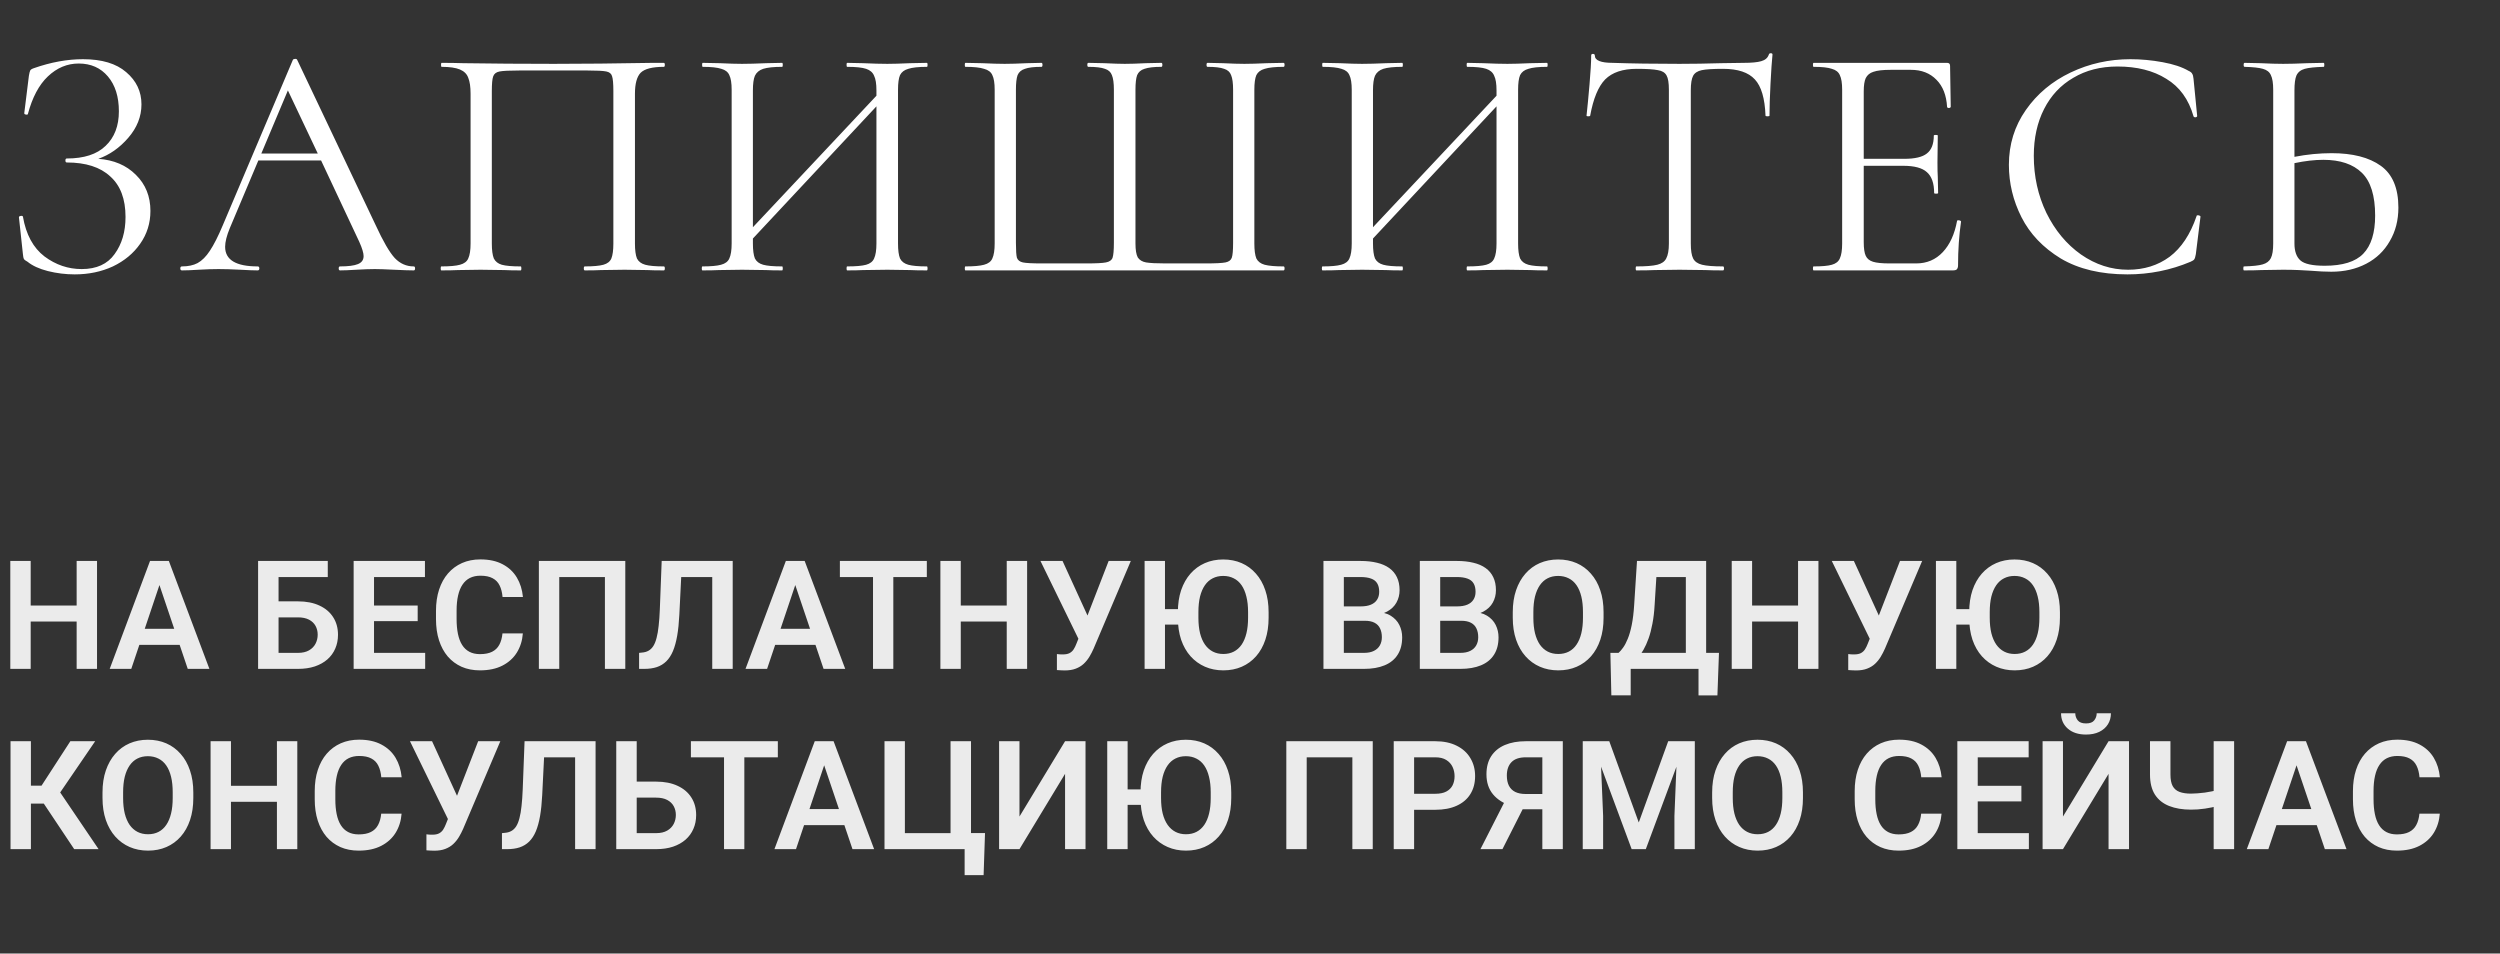 <?xml version="1.0" encoding="UTF-8"?> <svg xmlns="http://www.w3.org/2000/svg" width="527" height="201" viewBox="0 0 527 201" fill="none"><rect x="0" y="0" width="527" height="201" fill="#333333" stroke="none"/><path d="M17.266 127.641V131.016H5.297V127.641H17.266ZM6.469 118.25V141H2.172V118.25H6.469ZM20.453 118.25V141H16.156V118.25H20.453ZM34.156 121.703L27.672 141H23.125L31.625 118.25H34.531L34.156 121.703ZM39.578 141L33.062 121.703L32.672 118.25H35.594L44.141 141H39.578ZM39.281 132.547V135.938H27.078V132.547H39.281ZM69.094 118.25V121.641H58.688V141H54.406V118.25H69.094ZM57.297 126.766H62.812C64.573 126.766 66.083 127.062 67.344 127.656C68.604 128.24 69.568 129.057 70.234 130.109C70.912 131.161 71.25 132.396 71.25 133.812C71.25 134.875 71.057 135.844 70.672 136.719C70.297 137.594 69.745 138.354 69.016 139C68.287 139.635 67.401 140.13 66.359 140.484C65.318 140.828 64.135 141 62.812 141H54.406V118.25H58.719V137.625H62.812C63.75 137.625 64.526 137.448 65.141 137.094C65.755 136.74 66.213 136.271 66.516 135.688C66.818 135.104 66.969 134.469 66.969 133.781C66.969 133.104 66.818 132.49 66.516 131.938C66.213 131.385 65.755 130.948 65.141 130.625C64.526 130.302 63.75 130.141 62.812 130.141H57.297V126.766ZM89.625 137.625V141H77.531V137.625H89.625ZM78.844 118.25V141H74.547V118.25H78.844ZM88.047 127.641V130.938H77.531V127.641H88.047ZM89.578 118.25V121.641H77.531V118.25H89.578ZM105.922 133.516H110.219C110.104 135.036 109.682 136.385 108.953 137.562C108.224 138.729 107.208 139.646 105.906 140.312C104.604 140.979 103.026 141.312 101.172 141.312C99.745 141.312 98.458 141.062 97.312 140.562C96.177 140.052 95.203 139.328 94.391 138.391C93.588 137.443 92.974 136.307 92.547 134.984C92.12 133.651 91.906 132.156 91.906 130.5V128.766C91.906 127.109 92.125 125.615 92.562 124.281C93 122.948 93.625 121.812 94.438 120.875C95.26 119.927 96.245 119.198 97.391 118.688C98.547 118.177 99.838 117.922 101.266 117.922C103.12 117.922 104.688 118.266 105.969 118.953C107.25 119.63 108.245 120.562 108.953 121.75C109.661 122.938 110.089 124.302 110.234 125.844H105.938C105.854 124.885 105.646 124.073 105.312 123.406C104.99 122.74 104.5 122.234 103.844 121.891C103.198 121.536 102.339 121.359 101.266 121.359C100.432 121.359 99.698 121.516 99.062 121.828C98.438 122.141 97.917 122.609 97.5 123.234C97.083 123.849 96.771 124.62 96.562 125.547C96.354 126.464 96.25 127.526 96.25 128.734V130.5C96.25 131.656 96.344 132.693 96.531 133.609C96.719 134.526 97.01 135.302 97.406 135.938C97.802 136.573 98.312 137.057 98.938 137.391C99.562 137.724 100.307 137.891 101.172 137.891C102.224 137.891 103.078 137.724 103.734 137.391C104.401 137.057 104.906 136.568 105.25 135.922C105.604 135.276 105.828 134.474 105.922 133.516ZM131.812 118.25V141H127.516V121.641H117.891V141H113.594V118.25H131.812ZM151.281 118.25V121.641H140.172V118.25H151.281ZM154.453 118.25V141H150.141V118.25H154.453ZM139.484 118.25H143.766L143.203 129.609C143.12 131.286 142.969 132.755 142.75 134.016C142.531 135.276 142.234 136.354 141.859 137.25C141.484 138.135 141.016 138.854 140.453 139.406C139.891 139.958 139.224 140.365 138.453 140.625C137.693 140.875 136.807 141 135.797 141H134.719V137.625L135.328 137.562C135.859 137.521 136.318 137.391 136.703 137.172C137.099 136.953 137.438 136.625 137.719 136.188C138 135.74 138.229 135.167 138.406 134.469C138.594 133.771 138.74 132.922 138.844 131.922C138.958 130.922 139.042 129.75 139.094 128.406L139.484 118.25ZM168.188 121.703L161.703 141H157.156L165.656 118.25H168.562L168.188 121.703ZM173.609 141L167.094 121.703L166.703 118.25H169.625L178.172 141H173.609ZM173.312 132.547V135.938H161.109V132.547H173.312ZM188.312 118.25V141H184.031V118.25H188.312ZM195.375 118.25V121.641H177.047V118.25H195.375ZM213.328 127.641V131.016H201.359V127.641H213.328ZM202.531 118.25V141H198.234V118.25H202.531ZM216.516 118.25V141H212.219V118.25H216.516ZM228.016 132.922L233.703 118.25H238.375L230.531 136.734C230.271 137.328 229.974 137.901 229.641 138.453C229.307 139.005 228.906 139.5 228.438 139.938C227.979 140.365 227.422 140.703 226.766 140.953C226.12 141.203 225.339 141.328 224.422 141.328C224.182 141.328 223.896 141.318 223.562 141.297C223.229 141.286 222.974 141.271 222.797 141.25V137.875C222.922 137.906 223.125 137.927 223.406 137.938C223.698 137.948 223.906 137.953 224.031 137.953C224.635 137.953 225.115 137.859 225.469 137.672C225.833 137.474 226.12 137.208 226.328 136.875C226.547 136.531 226.74 136.141 226.906 135.703L228.016 132.922ZM223.984 118.25L229.438 130.172L230.719 134.812L227.453 134.906L219.328 118.25H223.984ZM245.578 118.25V141H241.281V118.25H245.578ZM250.125 128.406V131.672H244.109V128.406H250.125ZM267.422 129.047V130.219C267.422 131.938 267.193 133.484 266.734 134.859C266.276 136.224 265.625 137.385 264.781 138.344C263.938 139.302 262.932 140.036 261.766 140.547C260.599 141.057 259.302 141.312 257.875 141.312C256.469 141.312 255.182 141.057 254.016 140.547C252.849 140.036 251.833 139.302 250.969 138.344C250.115 137.385 249.453 136.224 248.984 134.859C248.526 133.484 248.297 131.938 248.297 130.219V129.047C248.297 127.318 248.526 125.771 248.984 124.406C249.453 123.042 250.109 121.88 250.953 120.922C251.807 119.953 252.818 119.214 253.984 118.703C255.151 118.193 256.438 117.938 257.844 117.938C259.271 117.938 260.568 118.193 261.734 118.703C262.901 119.214 263.906 119.953 264.75 120.922C265.604 121.88 266.26 123.042 266.719 124.406C267.188 125.771 267.422 127.318 267.422 129.047ZM263.094 130.219V129.016C263.094 127.776 262.974 126.688 262.734 125.75C262.505 124.802 262.167 124.005 261.719 123.359C261.271 122.714 260.719 122.229 260.062 121.906C259.417 121.573 258.677 121.406 257.844 121.406C257.021 121.406 256.286 121.573 255.641 121.906C254.995 122.229 254.448 122.714 254 123.359C253.552 124.005 253.208 124.802 252.969 125.75C252.74 126.688 252.625 127.776 252.625 129.016V130.219C252.625 131.448 252.74 132.536 252.969 133.484C253.208 134.432 253.557 135.234 254.016 135.891C254.474 136.536 255.026 137.026 255.672 137.359C256.318 137.693 257.052 137.859 257.875 137.859C258.708 137.859 259.448 137.693 260.094 137.359C260.74 137.026 261.286 136.536 261.734 135.891C262.182 135.234 262.521 134.432 262.75 133.484C262.979 132.536 263.094 131.448 263.094 130.219ZM287.703 130.859H281.891L281.859 127.828H286.844C287.698 127.828 288.411 127.708 288.984 127.469C289.557 127.229 289.99 126.88 290.281 126.422C290.583 125.964 290.734 125.406 290.734 124.75C290.734 124.021 290.594 123.427 290.312 122.969C290.042 122.51 289.615 122.177 289.031 121.969C288.448 121.75 287.708 121.641 286.812 121.641H283.281V141H278.984V118.25H286.812C288.104 118.25 289.255 118.375 290.266 118.625C291.286 118.865 292.151 119.24 292.859 119.75C293.568 120.26 294.104 120.901 294.469 121.672C294.844 122.443 295.031 123.359 295.031 124.422C295.031 125.359 294.812 126.224 294.375 127.016C293.948 127.797 293.286 128.432 292.391 128.922C291.505 129.411 290.38 129.693 289.016 129.766L287.703 130.859ZM287.516 141H280.625L282.422 137.625H287.516C288.37 137.625 289.073 137.484 289.625 137.203C290.188 136.922 290.604 136.536 290.875 136.047C291.156 135.547 291.297 134.974 291.297 134.328C291.297 133.62 291.172 133.005 290.922 132.484C290.682 131.964 290.297 131.562 289.766 131.281C289.245 131 288.557 130.859 287.703 130.859H283.234L283.266 127.828H288.953L289.938 129C291.25 129.01 292.318 129.271 293.141 129.781C293.974 130.292 294.589 130.948 294.984 131.75C295.38 132.552 295.578 133.417 295.578 134.344C295.578 135.802 295.26 137.026 294.625 138.016C294 139.005 293.083 139.75 291.875 140.25C290.677 140.75 289.224 141 287.516 141ZM308.016 130.859H302.203L302.172 127.828H307.156C308.01 127.828 308.724 127.708 309.297 127.469C309.87 127.229 310.302 126.88 310.594 126.422C310.896 125.964 311.047 125.406 311.047 124.75C311.047 124.021 310.906 123.427 310.625 122.969C310.354 122.51 309.927 122.177 309.344 121.969C308.76 121.75 308.021 121.641 307.125 121.641H303.594V141H299.297V118.25H307.125C308.417 118.25 309.568 118.375 310.578 118.625C311.599 118.865 312.464 119.24 313.172 119.75C313.88 120.26 314.417 120.901 314.781 121.672C315.156 122.443 315.344 123.359 315.344 124.422C315.344 125.359 315.125 126.224 314.688 127.016C314.26 127.797 313.599 128.432 312.703 128.922C311.818 129.411 310.693 129.693 309.328 129.766L308.016 130.859ZM307.828 141H300.938L302.734 137.625H307.828C308.682 137.625 309.385 137.484 309.938 137.203C310.5 136.922 310.917 136.536 311.188 136.047C311.469 135.547 311.609 134.974 311.609 134.328C311.609 133.62 311.484 133.005 311.234 132.484C310.995 131.964 310.609 131.562 310.078 131.281C309.557 131 308.87 130.859 308.016 130.859H303.547L303.578 127.828H309.266L310.25 129C311.562 129.01 312.63 129.271 313.453 129.781C314.286 130.292 314.901 130.948 315.297 131.75C315.693 132.552 315.891 133.417 315.891 134.344C315.891 135.802 315.573 137.026 314.938 138.016C314.312 139.005 313.396 139.75 312.188 140.25C310.99 140.75 309.536 141 307.828 141ZM338.031 129.047V130.219C338.031 131.938 337.802 133.484 337.344 134.859C336.885 136.224 336.234 137.385 335.391 138.344C334.547 139.302 333.542 140.036 332.375 140.547C331.208 141.057 329.911 141.312 328.484 141.312C327.078 141.312 325.786 141.057 324.609 140.547C323.443 140.036 322.432 139.302 321.578 138.344C320.724 137.385 320.062 136.224 319.594 134.859C319.125 133.484 318.891 131.938 318.891 130.219V129.047C318.891 127.318 319.125 125.771 319.594 124.406C320.062 123.042 320.719 121.88 321.562 120.922C322.406 119.953 323.411 119.214 324.578 118.703C325.755 118.193 327.047 117.938 328.453 117.938C329.88 117.938 331.177 118.193 332.344 118.703C333.51 119.214 334.516 119.953 335.359 120.922C336.214 121.88 336.87 123.042 337.328 124.406C337.797 125.771 338.031 127.318 338.031 129.047ZM333.688 130.219V129.016C333.688 127.776 333.573 126.688 333.344 125.75C333.115 124.802 332.776 124.005 332.328 123.359C331.88 122.714 331.328 122.229 330.672 121.906C330.016 121.573 329.276 121.406 328.453 121.406C327.62 121.406 326.88 121.573 326.234 121.906C325.599 122.229 325.057 122.714 324.609 123.359C324.161 124.005 323.818 124.802 323.578 125.75C323.349 126.688 323.234 127.776 323.234 129.016V130.219C323.234 131.448 323.349 132.536 323.578 133.484C323.818 134.432 324.161 135.234 324.609 135.891C325.068 136.536 325.62 137.026 326.266 137.359C326.911 137.693 327.651 137.859 328.484 137.859C329.318 137.859 330.057 137.693 330.703 137.359C331.349 137.026 331.891 136.536 332.328 135.891C332.776 135.234 333.115 134.432 333.344 133.484C333.573 132.536 333.688 131.448 333.688 130.219ZM359.156 137.625V141H342.578V137.625H359.156ZM343.75 137.625V146.578H339.672L339.469 137.625H343.75ZM362.359 137.625L362.031 146.594H358.047V137.625H362.359ZM356.484 118.25V121.641H345.766V118.25H356.484ZM359.656 118.25V141H355.375V118.25H359.656ZM345.078 118.25H349.375L348.797 127.5C348.714 128.99 348.557 130.318 348.328 131.484C348.109 132.651 347.839 133.688 347.516 134.594C347.193 135.5 346.833 136.297 346.438 136.984C346.052 137.661 345.641 138.25 345.203 138.75C344.776 139.25 344.333 139.682 343.875 140.047C343.427 140.401 342.984 140.719 342.547 141H340.156V137.625H341.188C341.49 137.365 341.807 137 342.141 136.531C342.484 136.062 342.812 135.443 343.125 134.672C343.448 133.901 343.729 132.927 343.969 131.75C344.208 130.573 344.38 129.156 344.484 127.5L345.078 118.25ZM380.141 127.641V131.016H368.172V127.641H380.141ZM369.344 118.25V141H365.047V118.25H369.344ZM383.328 118.25V141H379.031V118.25H383.328ZM394.828 132.922L400.516 118.25H405.188L397.344 136.734C397.083 137.328 396.786 137.901 396.453 138.453C396.12 139.005 395.719 139.5 395.25 139.938C394.792 140.365 394.234 140.703 393.578 140.953C392.932 141.203 392.151 141.328 391.234 141.328C390.995 141.328 390.708 141.318 390.375 141.297C390.042 141.286 389.786 141.271 389.609 141.25V137.875C389.734 137.906 389.938 137.927 390.219 137.938C390.51 137.948 390.719 137.953 390.844 137.953C391.448 137.953 391.927 137.859 392.281 137.672C392.646 137.474 392.932 137.208 393.141 136.875C393.359 136.531 393.552 136.141 393.719 135.703L394.828 132.922ZM390.797 118.25L396.25 130.172L397.531 134.812L394.266 134.906L386.141 118.25H390.797ZM412.391 118.25V141H408.094V118.25H412.391ZM416.938 128.406V131.672H410.922V128.406H416.938ZM434.234 129.047V130.219C434.234 131.938 434.005 133.484 433.547 134.859C433.089 136.224 432.438 137.385 431.594 138.344C430.75 139.302 429.745 140.036 428.578 140.547C427.411 141.057 426.115 141.312 424.688 141.312C423.281 141.312 421.995 141.057 420.828 140.547C419.661 140.036 418.646 139.302 417.781 138.344C416.927 137.385 416.266 136.224 415.797 134.859C415.339 133.484 415.109 131.938 415.109 130.219V129.047C415.109 127.318 415.339 125.771 415.797 124.406C416.266 123.042 416.922 121.88 417.766 120.922C418.62 119.953 419.63 119.214 420.797 118.703C421.964 118.193 423.25 117.938 424.656 117.938C426.083 117.938 427.38 118.193 428.547 118.703C429.714 119.214 430.719 119.953 431.562 120.922C432.417 121.88 433.073 123.042 433.531 124.406C434 125.771 434.234 127.318 434.234 129.047ZM429.906 130.219V129.016C429.906 127.776 429.786 126.688 429.547 125.75C429.318 124.802 428.979 124.005 428.531 123.359C428.083 122.714 427.531 122.229 426.875 121.906C426.229 121.573 425.49 121.406 424.656 121.406C423.833 121.406 423.099 121.573 422.453 121.906C421.807 122.229 421.26 122.714 420.812 123.359C420.365 124.005 420.021 124.802 419.781 125.75C419.552 126.688 419.438 127.776 419.438 129.016V130.219C419.438 131.448 419.552 132.536 419.781 133.484C420.021 134.432 420.37 135.234 420.828 135.891C421.286 136.536 421.839 137.026 422.484 137.359C423.13 137.693 423.865 137.859 424.688 137.859C425.521 137.859 426.26 137.693 426.906 137.359C427.552 137.026 428.099 136.536 428.547 135.891C428.995 135.234 429.333 134.432 429.562 133.484C429.792 132.536 429.906 131.448 429.906 130.219ZM6.516 156.25V179H2.219V156.25H6.516ZM20.062 156.25L11.078 169.406H5.438L4.875 165.625H8.75L14.828 156.25H20.062ZM15.641 179L8.781 168.719L11.672 165.547L20.781 179H15.641ZM40.75 167.047V168.219C40.75 169.938 40.521 171.484 40.062 172.859C39.604 174.224 38.953 175.385 38.109 176.344C37.266 177.302 36.26 178.036 35.094 178.547C33.927 179.057 32.63 179.312 31.203 179.312C29.797 179.312 28.505 179.057 27.328 178.547C26.162 178.036 25.151 177.302 24.297 176.344C23.443 175.385 22.781 174.224 22.312 172.859C21.844 171.484 21.609 169.938 21.609 168.219V167.047C21.609 165.318 21.844 163.771 22.312 162.406C22.781 161.042 23.438 159.88 24.281 158.922C25.125 157.953 26.13 157.214 27.297 156.703C28.474 156.193 29.766 155.938 31.172 155.938C32.599 155.938 33.896 156.193 35.062 156.703C36.229 157.214 37.234 157.953 38.078 158.922C38.932 159.88 39.589 161.042 40.047 162.406C40.516 163.771 40.75 165.318 40.75 167.047ZM36.406 168.219V167.016C36.406 165.776 36.292 164.688 36.062 163.75C35.833 162.802 35.495 162.005 35.047 161.359C34.599 160.714 34.047 160.229 33.391 159.906C32.734 159.573 31.995 159.406 31.172 159.406C30.338 159.406 29.599 159.573 28.953 159.906C28.318 160.229 27.776 160.714 27.328 161.359C26.88 162.005 26.537 162.802 26.297 163.75C26.068 164.688 25.953 165.776 25.953 167.016V168.219C25.953 169.448 26.068 170.536 26.297 171.484C26.537 172.432 26.88 173.234 27.328 173.891C27.787 174.536 28.338 175.026 28.984 175.359C29.63 175.693 30.37 175.859 31.203 175.859C32.036 175.859 32.776 175.693 33.422 175.359C34.068 175.026 34.609 174.536 35.047 173.891C35.495 173.234 35.833 172.432 36.062 171.484C36.292 170.536 36.406 169.448 36.406 168.219ZM59.484 165.641V169.016H47.516V165.641H59.484ZM48.688 156.25V179H44.391V156.25H48.688ZM62.672 156.25V179H58.375V156.25H62.672ZM80.359 171.516H84.656C84.542 173.036 84.12 174.385 83.391 175.562C82.662 176.729 81.646 177.646 80.344 178.312C79.042 178.979 77.463 179.312 75.609 179.312C74.182 179.312 72.896 179.062 71.75 178.562C70.615 178.052 69.641 177.328 68.828 176.391C68.026 175.443 67.412 174.307 66.984 172.984C66.557 171.651 66.344 170.156 66.344 168.5V166.766C66.344 165.109 66.562 163.615 67 162.281C67.438 160.948 68.062 159.812 68.875 158.875C69.698 157.927 70.682 157.198 71.828 156.688C72.984 156.177 74.276 155.922 75.703 155.922C77.557 155.922 79.125 156.266 80.406 156.953C81.688 157.63 82.682 158.562 83.391 159.75C84.099 160.938 84.526 162.302 84.672 163.844H80.375C80.292 162.885 80.083 162.073 79.75 161.406C79.427 160.74 78.938 160.234 78.281 159.891C77.635 159.536 76.776 159.359 75.703 159.359C74.87 159.359 74.135 159.516 73.5 159.828C72.875 160.141 72.354 160.609 71.938 161.234C71.521 161.849 71.208 162.62 71 163.547C70.792 164.464 70.688 165.526 70.688 166.734V168.5C70.688 169.656 70.781 170.693 70.969 171.609C71.156 172.526 71.448 173.302 71.844 173.938C72.24 174.573 72.75 175.057 73.375 175.391C74 175.724 74.745 175.891 75.609 175.891C76.662 175.891 77.516 175.724 78.172 175.391C78.838 175.057 79.344 174.568 79.688 173.922C80.042 173.276 80.266 172.474 80.359 171.516ZM95.109 170.922L100.797 156.25H105.469L97.625 174.734C97.365 175.328 97.068 175.901 96.734 176.453C96.401 177.005 96 177.5 95.531 177.938C95.073 178.365 94.516 178.703 93.859 178.953C93.213 179.203 92.432 179.328 91.516 179.328C91.276 179.328 90.99 179.318 90.656 179.297C90.323 179.286 90.068 179.271 89.891 179.25V175.875C90.016 175.906 90.219 175.927 90.5 175.938C90.792 175.948 91 175.953 91.125 175.953C91.729 175.953 92.208 175.859 92.562 175.672C92.927 175.474 93.213 175.208 93.422 174.875C93.641 174.531 93.833 174.141 94 173.703L95.109 170.922ZM91.078 156.25L96.531 168.172L97.812 172.812L94.547 172.906L86.422 156.25H91.078ZM122.375 156.25V159.641H111.266V156.25H122.375ZM125.547 156.25V179H121.234V156.25H125.547ZM110.578 156.25H114.859L114.297 167.609C114.214 169.286 114.062 170.755 113.844 172.016C113.625 173.276 113.328 174.354 112.953 175.25C112.578 176.135 112.109 176.854 111.547 177.406C110.984 177.958 110.318 178.365 109.547 178.625C108.786 178.875 107.901 179 106.891 179H105.812V175.625L106.422 175.562C106.953 175.521 107.411 175.391 107.797 175.172C108.193 174.953 108.531 174.625 108.812 174.188C109.094 173.74 109.323 173.167 109.5 172.469C109.688 171.771 109.833 170.922 109.938 169.922C110.052 168.922 110.135 167.75 110.188 166.406L110.578 156.25ZM132.797 164.766H138.312C140.073 164.766 141.583 165.062 142.844 165.656C144.104 166.24 145.068 167.057 145.734 168.109C146.411 169.161 146.75 170.396 146.75 171.812C146.75 172.875 146.557 173.844 146.172 174.719C145.797 175.594 145.245 176.354 144.516 177C143.786 177.635 142.901 178.13 141.859 178.484C140.818 178.828 139.635 179 138.312 179H129.906V156.25H134.219V175.625H138.312C139.25 175.625 140.026 175.448 140.641 175.094C141.255 174.74 141.714 174.271 142.016 173.688C142.318 173.104 142.469 172.469 142.469 171.781C142.469 171.104 142.318 170.49 142.016 169.938C141.714 169.385 141.255 168.948 140.641 168.625C140.026 168.302 139.25 168.141 138.312 168.141H132.797V164.766ZM156.906 156.25V179H152.625V156.25H156.906ZM163.969 156.25V159.641H145.641V156.25H163.969ZM174.281 159.703L167.797 179H163.25L171.75 156.25H174.656L174.281 159.703ZM179.703 179L173.188 159.703L172.797 156.25H175.719L184.266 179H179.703ZM179.406 170.547V173.938H167.203V170.547H179.406ZM207.641 175.609L207.344 184.484H203.344V179H201.391V175.609H207.641ZM186.453 179V156.25H190.75V175.625H200.375V156.25H204.688V179H186.453ZM214.906 172.125L224.516 156.25H228.828V179H224.516V163.125L214.906 179H210.609V156.25H214.906V172.125ZM237.703 156.25V179H233.406V156.25H237.703ZM242.25 166.406V169.672H236.234V166.406H242.25ZM259.547 167.047V168.219C259.547 169.938 259.318 171.484 258.859 172.859C258.401 174.224 257.75 175.385 256.906 176.344C256.062 177.302 255.057 178.036 253.891 178.547C252.724 179.057 251.427 179.312 250 179.312C248.594 179.312 247.307 179.057 246.141 178.547C244.974 178.036 243.958 177.302 243.094 176.344C242.24 175.385 241.578 174.224 241.109 172.859C240.651 171.484 240.422 169.938 240.422 168.219V167.047C240.422 165.318 240.651 163.771 241.109 162.406C241.578 161.042 242.234 159.88 243.078 158.922C243.932 157.953 244.943 157.214 246.109 156.703C247.276 156.193 248.562 155.938 249.969 155.938C251.396 155.938 252.693 156.193 253.859 156.703C255.026 157.214 256.031 157.953 256.875 158.922C257.729 159.88 258.385 161.042 258.844 162.406C259.312 163.771 259.547 165.318 259.547 167.047ZM255.219 168.219V167.016C255.219 165.776 255.099 164.688 254.859 163.75C254.63 162.802 254.292 162.005 253.844 161.359C253.396 160.714 252.844 160.229 252.188 159.906C251.542 159.573 250.802 159.406 249.969 159.406C249.146 159.406 248.411 159.573 247.766 159.906C247.12 160.229 246.573 160.714 246.125 161.359C245.677 162.005 245.333 162.802 245.094 163.75C244.865 164.688 244.75 165.776 244.75 167.016V168.219C244.75 169.448 244.865 170.536 245.094 171.484C245.333 172.432 245.682 173.234 246.141 173.891C246.599 174.536 247.151 175.026 247.797 175.359C248.443 175.693 249.177 175.859 250 175.859C250.833 175.859 251.573 175.693 252.219 175.359C252.865 175.026 253.411 174.536 253.859 173.891C254.307 173.234 254.646 172.432 254.875 171.484C255.104 170.536 255.219 169.448 255.219 168.219ZM289.375 156.25V179H285.078V159.641H275.453V179H271.156V156.25H289.375ZM302.547 170.703H296.688V167.328H302.547C303.505 167.328 304.281 167.172 304.875 166.859C305.479 166.536 305.922 166.099 306.203 165.547C306.484 164.984 306.625 164.344 306.625 163.625C306.625 162.927 306.484 162.276 306.203 161.672C305.922 161.068 305.479 160.578 304.875 160.203C304.281 159.828 303.505 159.641 302.547 159.641H298.094V179H293.797V156.25H302.547C304.318 156.25 305.828 156.568 307.078 157.203C308.339 157.828 309.297 158.698 309.953 159.812C310.62 160.917 310.953 162.177 310.953 163.594C310.953 165.062 310.62 166.328 309.953 167.391C309.297 168.453 308.339 169.271 307.078 169.844C305.828 170.417 304.318 170.703 302.547 170.703ZM326.547 170.594H320.312L318.75 169.953C317 169.401 315.661 168.568 314.734 167.453C313.807 166.339 313.344 164.927 313.344 163.219C313.344 161.708 313.677 160.438 314.344 159.406C315.021 158.365 315.979 157.578 317.219 157.047C318.469 156.516 319.948 156.25 321.656 156.25H329.438V179H325.125V159.641H321.656C320.292 159.641 319.281 159.979 318.625 160.656C317.969 161.333 317.641 162.276 317.641 163.484C317.641 164.328 317.786 165.042 318.078 165.625C318.38 166.208 318.823 166.646 319.406 166.938C320 167.229 320.734 167.375 321.609 167.375H326.531L326.547 170.594ZM321.891 168.781L316.719 179H312.078L317.281 168.781H321.891ZM335.516 156.25H339.234L345.453 173.375L351.656 156.25H355.391L346.938 179H343.953L335.516 156.25ZM333.641 156.25H337.281L337.938 171.984V179H333.641V156.25ZM353.609 156.25H357.266V179H352.969V171.984L353.609 156.25ZM380.062 167.047V168.219C380.062 169.938 379.833 171.484 379.375 172.859C378.917 174.224 378.266 175.385 377.422 176.344C376.578 177.302 375.573 178.036 374.406 178.547C373.24 179.057 371.943 179.312 370.516 179.312C369.109 179.312 367.818 179.057 366.641 178.547C365.474 178.036 364.464 177.302 363.609 176.344C362.755 175.385 362.094 174.224 361.625 172.859C361.156 171.484 360.922 169.938 360.922 168.219V167.047C360.922 165.318 361.156 163.771 361.625 162.406C362.094 161.042 362.75 159.88 363.594 158.922C364.438 157.953 365.443 157.214 366.609 156.703C367.786 156.193 369.078 155.938 370.484 155.938C371.911 155.938 373.208 156.193 374.375 156.703C375.542 157.214 376.547 157.953 377.391 158.922C378.245 159.88 378.901 161.042 379.359 162.406C379.828 163.771 380.062 165.318 380.062 167.047ZM375.719 168.219V167.016C375.719 165.776 375.604 164.688 375.375 163.75C375.146 162.802 374.807 162.005 374.359 161.359C373.911 160.714 373.359 160.229 372.703 159.906C372.047 159.573 371.307 159.406 370.484 159.406C369.651 159.406 368.911 159.573 368.266 159.906C367.63 160.229 367.089 160.714 366.641 161.359C366.193 162.005 365.849 162.802 365.609 163.75C365.38 164.688 365.266 165.776 365.266 167.016V168.219C365.266 169.448 365.38 170.536 365.609 171.484C365.849 172.432 366.193 173.234 366.641 173.891C367.099 174.536 367.651 175.026 368.297 175.359C368.943 175.693 369.682 175.859 370.516 175.859C371.349 175.859 372.089 175.693 372.734 175.359C373.38 175.026 373.922 174.536 374.359 173.891C374.807 173.234 375.146 172.432 375.375 171.484C375.604 170.536 375.719 169.448 375.719 168.219ZM404.984 171.516H409.281C409.167 173.036 408.745 174.385 408.016 175.562C407.286 176.729 406.271 177.646 404.969 178.312C403.667 178.979 402.089 179.312 400.234 179.312C398.807 179.312 397.521 179.062 396.375 178.562C395.24 178.052 394.266 177.328 393.453 176.391C392.651 175.443 392.036 174.307 391.609 172.984C391.182 171.651 390.969 170.156 390.969 168.5V166.766C390.969 165.109 391.188 163.615 391.625 162.281C392.062 160.948 392.688 159.812 393.5 158.875C394.323 157.927 395.307 157.198 396.453 156.688C397.609 156.177 398.901 155.922 400.328 155.922C402.182 155.922 403.75 156.266 405.031 156.953C406.312 157.63 407.307 158.562 408.016 159.75C408.724 160.938 409.151 162.302 409.297 163.844H405C404.917 162.885 404.708 162.073 404.375 161.406C404.052 160.74 403.562 160.234 402.906 159.891C402.26 159.536 401.401 159.359 400.328 159.359C399.495 159.359 398.76 159.516 398.125 159.828C397.5 160.141 396.979 160.609 396.562 161.234C396.146 161.849 395.833 162.62 395.625 163.547C395.417 164.464 395.312 165.526 395.312 166.734V168.5C395.312 169.656 395.406 170.693 395.594 171.609C395.781 172.526 396.073 173.302 396.469 173.938C396.865 174.573 397.375 175.057 398 175.391C398.625 175.724 399.37 175.891 400.234 175.891C401.286 175.891 402.141 175.724 402.797 175.391C403.464 175.057 403.969 174.568 404.312 173.922C404.667 173.276 404.891 172.474 404.984 171.516ZM427.688 175.625V179H415.594V175.625H427.688ZM416.906 156.25V179H412.609V156.25H416.906ZM426.109 165.641V168.938H415.594V165.641H426.109ZM427.641 156.25V159.641H415.594V156.25H427.641ZM434.875 172.125L444.484 156.25H448.797V179H444.484V163.125L434.875 179H430.578V156.25H434.875V172.125ZM441.984 150.359H444.984C444.984 151.234 444.771 152.01 444.344 152.688C443.917 153.365 443.307 153.896 442.516 154.281C441.734 154.656 440.807 154.844 439.734 154.844C438.12 154.844 436.839 154.427 435.891 153.594C434.943 152.76 434.469 151.682 434.469 150.359H437.469C437.469 150.911 437.641 151.406 437.984 151.844C438.328 152.281 438.911 152.5 439.734 152.5C440.557 152.5 441.135 152.281 441.469 151.844C441.812 151.406 441.984 150.911 441.984 150.359ZM453.219 156.25H457.531V163.266C457.531 164.307 457.688 165.12 458 165.703C458.323 166.286 458.807 166.698 459.453 166.938C460.099 167.177 460.901 167.297 461.859 167.297C462.276 167.297 462.734 167.276 463.234 167.234C463.745 167.193 464.26 167.141 464.781 167.078C465.312 167.005 465.818 166.917 466.297 166.812C466.786 166.708 467.214 166.594 467.578 166.469V169.859C467.214 169.974 466.792 170.083 466.312 170.188C465.844 170.292 465.349 170.38 464.828 170.453C464.318 170.526 463.802 170.583 463.281 170.625C462.771 170.656 462.297 170.672 461.859 170.672C460.099 170.672 458.568 170.417 457.266 169.906C455.974 169.396 454.974 168.599 454.266 167.516C453.568 166.422 453.219 165.005 453.219 163.266V156.25ZM466.641 156.25H470.953V179H466.641V156.25ZM484.656 159.703L478.172 179H473.625L482.125 156.25H485.031L484.656 159.703ZM490.078 179L483.562 159.703L483.172 156.25H486.094L494.641 179H490.078ZM489.781 170.547V173.938H477.578V170.547H489.781ZM510.016 171.516H514.312C514.198 173.036 513.776 174.385 513.047 175.562C512.318 176.729 511.302 177.646 510 178.312C508.698 178.979 507.12 179.312 505.266 179.312C503.839 179.312 502.552 179.062 501.406 178.562C500.271 178.052 499.297 177.328 498.484 176.391C497.682 175.443 497.068 174.307 496.641 172.984C496.214 171.651 496 170.156 496 168.5V166.766C496 165.109 496.219 163.615 496.656 162.281C497.094 160.948 497.719 159.812 498.531 158.875C499.354 157.927 500.339 157.198 501.484 156.688C502.641 156.177 503.932 155.922 505.359 155.922C507.214 155.922 508.781 156.266 510.062 156.953C511.344 157.63 512.339 158.562 513.047 159.75C513.755 160.938 514.182 162.302 514.328 163.844H510.031C509.948 162.885 509.74 162.073 509.406 161.406C509.083 160.74 508.594 160.234 507.938 159.891C507.292 159.536 506.432 159.359 505.359 159.359C504.526 159.359 503.792 159.516 503.156 159.828C502.531 160.141 502.01 160.609 501.594 161.234C501.177 161.849 500.865 162.62 500.656 163.547C500.448 164.464 500.344 165.526 500.344 166.734V168.5C500.344 169.656 500.438 170.693 500.625 171.609C500.812 172.526 501.104 173.302 501.5 173.938C501.896 174.573 502.406 175.057 503.031 175.391C503.656 175.724 504.401 175.891 505.266 175.891C506.318 175.891 507.172 175.724 507.828 175.391C508.495 175.057 509 174.568 509.344 173.922C509.698 173.276 509.922 172.474 510.016 171.516Z" fill="white" fill-opacity="0.9"></path><path d="M20.72 33.48C23.987 33.713 26.623 34.833 28.63 36.84C30.683 38.847 31.71 41.39 31.71 44.47C31.71 47.037 30.987 49.347 29.54 51.4C28.14 53.407 26.227 54.993 23.8 56.16C21.373 57.28 18.69 57.84 15.75 57.84C13.837 57.84 11.947 57.607 10.08 57.14C8.26 56.673 6.837 56.02 5.81 55.18C5.39 54.947 5.133 54.76 5.04 54.62C4.947 54.433 4.877 54.083 4.83 53.57L3.99 45.8C3.99 45.66 4.107 45.567 4.34 45.52C4.62 45.473 4.783 45.52 4.83 45.66C5.483 49.44 7 52.24 9.38 54.06C11.76 55.833 14.373 56.72 17.22 56.72C20.347 56.72 22.657 55.67 24.15 53.57C25.69 51.47 26.46 48.857 26.46 45.73C26.46 41.95 25.387 39.103 23.24 37.19C21.14 35.23 18.083 34.25 14.07 34.25C13.883 34.25 13.79 34.11 13.79 33.83C13.79 33.55 13.883 33.41 14.07 33.41C17.71 33.41 20.44 32.523 22.26 30.75C24.127 28.977 25.06 26.55 25.06 23.47C25.06 20.39 24.29 17.94 22.75 16.12C21.21 14.3 19.157 13.39 16.59 13.39C14.163 13.39 11.993 14.3 10.08 16.12C8.213 17.893 6.813 20.53 5.88 24.03C5.88 24.123 5.787 24.17 5.6 24.17C5.507 24.17 5.39 24.147 5.25 24.1C5.157 24.007 5.11 23.937 5.11 23.89L6.09 15.98C6.183 15.42 6.277 15.047 6.37 14.86C6.463 14.673 6.72 14.51 7.14 14.37C10.733 13.11 14.187 12.48 17.5 12.48C21.467 12.48 24.5 13.39 26.6 15.21C28.747 17.03 29.82 19.293 29.82 22C29.82 24.567 28.887 26.923 27.02 29.07C25.2 31.17 23.1 32.64 20.72 33.48ZM87.217 56.16C87.403 56.16 87.497 56.3 87.497 56.58C87.497 56.86 87.403 57 87.217 57C86.33 57 84.953 56.953 83.087 56.86C81.22 56.767 79.867 56.72 79.027 56.72C78 56.72 76.693 56.767 75.107 56.86C73.613 56.953 72.47 57 71.677 57C71.49 57 71.397 56.86 71.397 56.58C71.397 56.3 71.49 56.16 71.677 56.16C73.403 56.16 74.663 55.997 75.457 55.67C76.25 55.343 76.647 54.783 76.647 53.99C76.647 53.337 76.343 52.333 75.737 50.98L67.687 33.83L54.457 33.83L48.437 48.11C47.783 49.697 47.457 51.003 47.457 52.03C47.457 54.783 49.743 56.16 54.317 56.16C54.55 56.16 54.667 56.3 54.667 56.58C54.667 56.86 54.55 57 54.317 57C53.477 57 52.263 56.953 50.677 56.86C48.903 56.767 47.363 56.72 46.057 56.72C44.843 56.72 43.443 56.767 41.857 56.86C40.457 56.953 39.29 57 38.357 57C38.123 57 38.007 56.86 38.007 56.58C38.007 56.3 38.123 56.16 38.357 56.16C39.663 56.16 40.76 55.927 41.647 55.46C42.58 54.947 43.443 54.083 44.237 52.87C45.077 51.61 45.987 49.813 46.967 47.48L61.737 12.62C61.83 12.48 61.993 12.41 62.227 12.41C62.46 12.41 62.6 12.48 62.647 12.62L79.167 47.41C80.753 50.863 82.107 53.197 83.227 54.41C84.347 55.577 85.677 56.16 87.217 56.16ZM55.087 32.36L66.987 32.36L60.687 19.06L55.087 32.36ZM139.937 56.16C140.077 56.16 140.147 56.3 140.147 56.58C140.147 56.86 140.077 57 139.937 57C138.444 57 137.277 56.977 136.437 56.93L131.677 56.86L126.707 56.93C125.867 56.977 124.724 57 123.277 57C123.137 57 123.067 56.86 123.067 56.58C123.067 56.3 123.137 56.16 123.277 56.16C125.05 56.16 126.357 56.043 127.197 55.81C128.037 55.577 128.597 55.133 128.877 54.48C129.157 53.78 129.297 52.73 129.297 51.33L129.297 19.2C129.297 17.613 129.204 16.563 129.017 16.05C128.877 15.537 128.48 15.21 127.827 15.07C127.174 14.93 125.844 14.86 123.837 14.86L109.487 14.86C107.387 14.86 105.987 14.93 105.287 15.07C104.587 15.21 104.144 15.56 103.957 16.12C103.77 16.633 103.677 17.66 103.677 19.2L103.677 51.33C103.677 52.73 103.817 53.78 104.097 54.48C104.424 55.133 104.984 55.577 105.777 55.81C106.617 56.043 107.947 56.16 109.767 56.16C109.86 56.16 109.907 56.3 109.907 56.58C109.907 56.86 109.86 57 109.767 57C108.32 57 107.177 56.977 106.337 56.93L101.297 56.86L96.537 56.93C95.697 56.977 94.53 57 93.037 57C92.944 57 92.897 56.86 92.897 56.58C92.897 56.3 92.944 56.16 93.037 56.16C94.81 56.16 96.117 56.043 96.957 55.81C97.844 55.577 98.427 55.133 98.707 54.48C99.034 53.78 99.197 52.73 99.197 51.33L99.197 19.76C99.197 18.313 99.034 17.193 98.707 16.4C98.427 15.607 97.844 15.023 96.957 14.65C96.07 14.277 94.787 14.09 93.107 14.09C93.014 14.09 92.967 13.95 92.967 13.67C92.967 13.39 93.014 13.25 93.107 13.25C94.694 13.25 96.21 13.273 97.657 13.32C103.724 13.413 110.094 13.46 116.767 13.46C122.834 13.46 129.787 13.39 137.627 13.25L139.937 13.25C140.077 13.25 140.147 13.39 140.147 13.67C140.147 13.95 140.077 14.09 139.937 14.09C137.51 14.09 135.877 14.51 135.037 15.35C134.244 16.19 133.847 17.66 133.847 19.76L133.847 51.33C133.847 52.73 133.987 53.78 134.267 54.48C134.594 55.133 135.177 55.577 136.017 55.81C136.857 56.043 138.164 56.16 139.937 56.16ZM195.392 56.16C195.485 56.16 195.532 56.3 195.532 56.58C195.532 56.86 195.485 57 195.392 57C193.899 57 192.732 56.977 191.892 56.93L187.062 56.86L181.952 56.93C181.112 56.977 179.992 57 178.592 57C178.499 57 178.452 56.86 178.452 56.58C178.452 56.3 178.499 56.16 178.592 56.16C180.412 56.16 181.742 56.043 182.582 55.81C183.422 55.577 183.982 55.133 184.262 54.48C184.589 53.78 184.752 52.73 184.752 51.33L184.752 22.42L158.712 50.28L158.712 51.33C158.712 52.73 158.852 53.78 159.132 54.48C159.459 55.133 160.042 55.577 160.882 55.81C161.722 56.043 163.052 56.16 164.872 56.16C164.965 56.16 165.012 56.3 165.012 56.58C165.012 56.86 164.965 57 164.872 57C163.425 57 162.282 56.977 161.442 56.93L156.402 56.86L151.572 56.93C150.732 56.977 149.565 57 148.072 57C147.979 57 147.932 56.86 147.932 56.58C147.932 56.3 147.979 56.16 148.072 56.16C149.845 56.16 151.152 56.043 151.992 55.81C152.879 55.577 153.462 55.133 153.742 54.48C154.069 53.78 154.232 52.73 154.232 51.33L154.232 18.92C154.232 17.52 154.069 16.493 153.742 15.84C153.462 15.187 152.902 14.743 152.062 14.51C151.222 14.23 149.915 14.09 148.142 14.09C148.049 14.09 148.002 13.95 148.002 13.67C148.002 13.39 148.049 13.25 148.142 13.25L151.712 13.32C153.672 13.413 155.235 13.46 156.402 13.46C157.755 13.46 159.459 13.413 161.512 13.32L164.872 13.25C164.965 13.25 165.012 13.39 165.012 13.67C165.012 13.95 164.965 14.09 164.872 14.09C163.099 14.09 161.769 14.23 160.882 14.51C160.042 14.79 159.459 15.28 159.132 15.98C158.852 16.633 158.712 17.66 158.712 19.06L158.712 47.9L184.752 20.18L184.752 19.06C184.752 17.66 184.589 16.633 184.262 15.98C183.982 15.28 183.422 14.79 182.582 14.51C181.742 14.23 180.412 14.09 178.592 14.09C178.499 14.09 178.452 13.95 178.452 13.67C178.452 13.39 178.499 13.25 178.592 13.25L181.952 13.32C184.005 13.413 185.709 13.46 187.062 13.46C188.229 13.46 189.839 13.413 191.892 13.32L195.392 13.25C195.485 13.25 195.532 13.39 195.532 13.67C195.532 13.95 195.485 14.09 195.392 14.09C193.619 14.09 192.312 14.23 191.472 14.51C190.632 14.743 190.049 15.187 189.722 15.84C189.442 16.493 189.302 17.52 189.302 18.92L189.302 51.33C189.302 52.73 189.442 53.78 189.722 54.48C190.049 55.133 190.632 55.577 191.472 55.81C192.312 56.043 193.619 56.16 195.392 56.16ZM203.517 57C203.423 57 203.377 56.86 203.377 56.58C203.377 56.3 203.423 56.16 203.517 56.16C205.29 56.16 206.597 56.043 207.437 55.81C208.323 55.577 208.907 55.133 209.187 54.48C209.513 53.78 209.677 52.73 209.677 51.33L209.677 18.92C209.677 17.52 209.513 16.493 209.187 15.84C208.907 15.187 208.323 14.743 207.437 14.51C206.597 14.23 205.29 14.09 203.517 14.09C203.423 14.09 203.377 13.95 203.377 13.67C203.377 13.39 203.423 13.25 203.517 13.25L207.017 13.32C208.977 13.413 210.563 13.46 211.777 13.46C213.037 13.46 214.6 13.413 216.467 13.32L219.547 13.25C219.687 13.25 219.757 13.39 219.757 13.67C219.757 13.95 219.687 14.09 219.547 14.09C217.96 14.09 216.793 14.23 216.047 14.51C215.3 14.743 214.787 15.187 214.507 15.84C214.273 16.493 214.157 17.52 214.157 18.92L214.157 51.19C214.157 52.777 214.227 53.827 214.367 54.34C214.553 54.853 214.973 55.18 215.627 55.32C216.28 55.46 217.61 55.53 219.617 55.53L228.997 55.53C231.05 55.53 232.427 55.46 233.127 55.32C233.873 55.18 234.34 54.853 234.527 54.34C234.713 53.78 234.807 52.73 234.807 51.19L234.807 18.92C234.807 17.52 234.667 16.493 234.387 15.84C234.153 15.187 233.663 14.743 232.917 14.51C232.17 14.23 231.003 14.09 229.417 14.09C229.277 14.09 229.207 13.95 229.207 13.67C229.207 13.39 229.277 13.25 229.417 13.25L232.777 13.32C234.643 13.413 236.09 13.46 237.117 13.46C238.283 13.46 239.753 13.413 241.527 13.32L244.817 13.25C244.957 13.25 245.027 13.39 245.027 13.67C245.027 13.95 244.957 14.09 244.817 14.09C243.23 14.09 242.04 14.23 241.247 14.51C240.5 14.743 239.987 15.187 239.707 15.84C239.473 16.493 239.357 17.52 239.357 18.92L239.357 51.33C239.357 52.683 239.52 53.663 239.847 54.27C240.22 54.83 240.803 55.18 241.597 55.32C242.437 55.46 243.79 55.53 245.657 55.53L254.127 55.53C256.227 55.53 257.627 55.46 258.327 55.32C259.027 55.18 259.47 54.853 259.657 54.34C259.843 53.827 259.937 52.777 259.937 51.19L259.937 18.92C259.937 17.52 259.797 16.493 259.517 15.84C259.283 15.187 258.793 14.743 258.047 14.51C257.3 14.23 256.133 14.09 254.547 14.09C254.407 14.09 254.337 13.95 254.337 13.67C254.337 13.39 254.407 13.25 254.547 13.25L257.767 13.32C259.633 13.413 261.15 13.46 262.317 13.46C263.53 13.46 265.117 13.413 267.077 13.32L270.577 13.25C270.717 13.25 270.787 13.39 270.787 13.67C270.787 13.95 270.717 14.09 270.577 14.09C268.803 14.09 267.473 14.23 266.587 14.51C265.747 14.743 265.163 15.187 264.837 15.84C264.557 16.493 264.417 17.52 264.417 18.92L264.417 51.33C264.417 52.73 264.557 53.78 264.837 54.48C265.163 55.133 265.747 55.577 266.587 55.81C267.473 56.043 268.803 56.16 270.577 56.16C270.717 56.16 270.787 56.3 270.787 56.58C270.787 56.86 270.717 57 270.577 57L203.517 57ZM326.106 56.16C326.199 56.16 326.246 56.3 326.246 56.58C326.246 56.86 326.199 57 326.106 57C324.613 57 323.446 56.977 322.606 56.93L317.776 56.86L312.666 56.93C311.826 56.977 310.706 57 309.306 57C309.213 57 309.166 56.86 309.166 56.58C309.166 56.3 309.213 56.16 309.306 56.16C311.126 56.16 312.456 56.043 313.296 55.81C314.136 55.577 314.696 55.133 314.976 54.48C315.303 53.78 315.466 52.73 315.466 51.33L315.466 22.42L289.426 50.28L289.426 51.33C289.426 52.73 289.566 53.78 289.846 54.48C290.173 55.133 290.756 55.577 291.596 55.81C292.436 56.043 293.766 56.16 295.586 56.16C295.679 56.16 295.726 56.3 295.726 56.58C295.726 56.86 295.679 57 295.586 57C294.139 57 292.996 56.977 292.156 56.93L287.116 56.86L282.286 56.93C281.446 56.977 280.279 57 278.786 57C278.693 57 278.646 56.86 278.646 56.58C278.646 56.3 278.693 56.16 278.786 56.16C280.559 56.16 281.866 56.043 282.706 55.81C283.593 55.577 284.176 55.133 284.456 54.48C284.783 53.78 284.946 52.73 284.946 51.33L284.946 18.92C284.946 17.52 284.783 16.493 284.456 15.84C284.176 15.187 283.616 14.743 282.776 14.51C281.936 14.23 280.629 14.09 278.856 14.09C278.763 14.09 278.716 13.95 278.716 13.67C278.716 13.39 278.763 13.25 278.856 13.25L282.426 13.32C284.386 13.413 285.949 13.46 287.116 13.46C288.469 13.46 290.173 13.413 292.226 13.32L295.586 13.25C295.679 13.25 295.726 13.39 295.726 13.67C295.726 13.95 295.679 14.09 295.586 14.09C293.813 14.09 292.483 14.23 291.596 14.51C290.756 14.79 290.173 15.28 289.846 15.98C289.566 16.633 289.426 17.66 289.426 19.06L289.426 47.9L315.466 20.18L315.466 19.06C315.466 17.66 315.303 16.633 314.976 15.98C314.696 15.28 314.136 14.79 313.296 14.51C312.456 14.23 311.126 14.09 309.306 14.09C309.213 14.09 309.166 13.95 309.166 13.67C309.166 13.39 309.213 13.25 309.306 13.25L312.666 13.32C314.719 13.413 316.423 13.46 317.776 13.46C318.943 13.46 320.553 13.413 322.606 13.32L326.106 13.25C326.199 13.25 326.246 13.39 326.246 13.67C326.246 13.95 326.199 14.09 326.106 14.09C324.333 14.09 323.026 14.23 322.186 14.51C321.346 14.743 320.763 15.187 320.436 15.84C320.156 16.493 320.016 17.52 320.016 18.92L320.016 51.33C320.016 52.73 320.156 53.78 320.436 54.48C320.763 55.133 321.346 55.577 322.186 55.81C323.026 56.043 324.333 56.16 326.106 56.16ZM345.011 14.51C342.071 14.51 339.854 15.257 338.361 16.75C336.914 18.243 335.864 20.787 335.211 24.38C335.211 24.473 335.071 24.52 334.791 24.52C334.558 24.52 334.441 24.473 334.441 24.38C334.628 22.7 334.838 20.507 335.071 17.8C335.304 15.093 335.421 13.063 335.421 11.71C335.421 11.477 335.538 11.36 335.771 11.36C336.051 11.36 336.191 11.477 336.191 11.71C336.191 12.737 337.451 13.25 339.971 13.25C343.938 13.39 348.628 13.46 354.041 13.46C356.794 13.46 359.711 13.413 362.791 13.32L367.551 13.25C369.231 13.25 370.468 13.133 371.261 12.9C372.101 12.667 372.638 12.2 372.871 11.5C372.918 11.313 373.058 11.22 373.291 11.22C373.524 11.22 373.641 11.313 373.641 11.5C373.501 12.853 373.361 14.907 373.221 17.66C373.081 20.413 373.011 22.653 373.011 24.38C373.011 24.473 372.871 24.52 372.591 24.52C372.311 24.52 372.171 24.473 372.171 24.38C372.031 20.74 371.284 18.197 369.931 16.75C368.578 15.257 366.338 14.51 363.211 14.51C361.111 14.51 359.618 14.603 358.731 14.79C357.844 14.977 357.238 15.373 356.911 15.98C356.584 16.587 356.421 17.613 356.421 19.06L356.421 51.33C356.421 52.777 356.584 53.827 356.911 54.48C357.238 55.133 357.868 55.577 358.801 55.81C359.734 56.043 361.204 56.16 363.211 56.16C363.351 56.16 363.421 56.3 363.421 56.58C363.421 56.86 363.351 57 363.211 57C361.671 57 360.434 56.977 359.501 56.93L354.041 56.86L348.791 56.93C347.858 56.977 346.574 57 344.941 57C344.848 57 344.801 56.86 344.801 56.58C344.801 56.3 344.848 56.16 344.941 56.16C346.948 56.16 348.418 56.043 349.351 55.81C350.284 55.577 350.914 55.133 351.241 54.48C351.614 53.78 351.801 52.73 351.801 51.33L351.801 18.92C351.801 17.473 351.638 16.47 351.311 15.91C350.984 15.303 350.378 14.93 349.491 14.79C348.604 14.603 347.111 14.51 345.011 14.51ZM412.546 46.57C412.546 46.477 412.639 46.43 412.826 46.43C412.966 46.43 413.083 46.453 413.176 46.5C413.316 46.547 413.386 46.617 413.386 46.71C412.966 49.65 412.756 52.73 412.756 55.95C412.756 56.323 412.663 56.603 412.476 56.79C412.336 56.93 412.056 57 411.636 57L382.306 57C382.213 57 382.166 56.86 382.166 56.58C382.166 56.3 382.213 56.16 382.306 56.16C384.079 56.16 385.363 56.043 386.156 55.81C386.996 55.577 387.556 55.133 387.836 54.48C388.163 53.78 388.326 52.73 388.326 51.33L388.326 18.92C388.326 17.52 388.163 16.493 387.836 15.84C387.556 15.187 386.996 14.743 386.156 14.51C385.363 14.23 384.079 14.09 382.306 14.09C382.213 14.09 382.166 13.95 382.166 13.67C382.166 13.39 382.213 13.25 382.306 13.25L410.446 13.25C410.866 13.25 411.076 13.46 411.076 13.88L411.216 22.49C411.216 22.63 411.099 22.723 410.866 22.77C410.633 22.77 410.493 22.7 410.446 22.56C410.306 20.087 409.559 18.173 408.206 16.82C406.853 15.42 405.056 14.72 402.816 14.72L398.546 14.72C396.913 14.72 395.699 14.86 394.906 15.14C394.159 15.373 393.623 15.817 393.296 16.47C393.016 17.077 392.876 18.01 392.876 19.27L392.876 33.48L401.416 33.48C403.656 33.48 405.243 33.107 406.176 32.36C407.156 31.613 407.646 30.353 407.646 28.58C407.646 28.487 407.786 28.44 408.066 28.44C408.346 28.44 408.486 28.487 408.486 28.58L408.416 34.25C408.416 35.603 408.439 36.63 408.486 37.33L408.556 40.69C408.556 40.783 408.416 40.83 408.136 40.83C407.856 40.83 407.716 40.783 407.716 40.69C407.716 38.637 407.203 37.167 406.176 36.28C405.196 35.393 403.539 34.95 401.206 34.95L392.876 34.95L392.876 51.05C392.876 52.357 393.016 53.313 393.296 53.92C393.576 54.527 394.089 54.947 394.836 55.18C395.583 55.413 396.749 55.53 398.336 55.53L403.936 55.53C406.176 55.53 408.043 54.737 409.536 53.15C411.029 51.563 412.033 49.37 412.546 46.57ZM449.094 12.48C451.334 12.48 453.597 12.69 455.884 13.11C458.17 13.53 459.99 14.137 461.344 14.93C461.764 15.117 462.02 15.327 462.114 15.56C462.254 15.747 462.347 16.097 462.394 16.61L463.164 24.45C463.164 24.59 463.047 24.683 462.814 24.73C462.58 24.73 462.44 24.66 462.394 24.52C461.367 20.927 459.454 18.29 456.654 16.61C453.9 14.883 450.47 14.02 446.364 14.02C442.817 14.02 439.714 14.813 437.054 16.4C434.394 17.94 432.34 20.133 430.894 22.98C429.447 25.827 428.724 29.117 428.724 32.85C428.724 37.19 429.61 41.203 431.384 44.89C433.204 48.577 435.63 51.493 438.664 53.64C441.744 55.787 445.057 56.86 448.604 56.86C451.964 56.86 454.88 55.95 457.354 54.13C459.827 52.263 461.717 49.417 463.024 45.59C463.024 45.45 463.117 45.38 463.304 45.38C463.444 45.38 463.56 45.403 463.654 45.45C463.794 45.497 463.864 45.567 463.864 45.66L462.884 53.57C462.79 54.13 462.674 54.503 462.534 54.69C462.44 54.83 462.184 54.993 461.764 55.18C457.564 56.953 453.13 57.84 448.464 57.84C442.864 57.84 438.174 56.72 434.394 54.48C430.66 52.193 427.907 49.3 426.134 45.8C424.36 42.3 423.474 38.613 423.474 34.74C423.474 30.447 424.664 26.597 427.044 23.19C429.424 19.783 432.574 17.147 436.494 15.28C440.414 13.413 444.614 12.48 449.094 12.48ZM491.51 32.29C495.943 32.29 499.397 33.177 501.87 34.95C504.343 36.723 505.58 39.663 505.58 43.77C505.58 46.43 504.973 48.787 503.76 50.84C502.593 52.893 500.937 54.48 498.79 55.6C496.643 56.72 494.193 57.28 491.44 57.28C490.227 57.28 488.78 57.21 487.1 57.07C486.447 57.023 485.607 56.977 484.58 56.93C483.6 56.883 482.503 56.86 481.29 56.86L476.67 56.93C475.783 56.977 474.57 57 473.03 57C472.937 57 472.89 56.86 472.89 56.58C472.89 56.3 472.937 56.16 473.03 56.16C474.85 56.113 476.157 55.973 476.95 55.74C477.79 55.507 478.373 55.063 478.7 54.41C479.027 53.757 479.19 52.73 479.19 51.33L479.19 18.92C479.19 17.52 479.027 16.493 478.7 15.84C478.42 15.187 477.86 14.743 477.02 14.51C476.227 14.277 474.943 14.137 473.17 14.09C473.03 14.09 472.96 13.95 472.96 13.67C472.96 13.39 473.03 13.25 473.17 13.25L476.53 13.32C478.397 13.413 479.983 13.46 481.29 13.46C482.643 13.46 484.347 13.413 486.4 13.32L489.83 13.25C489.923 13.25 489.97 13.39 489.97 13.67C489.97 13.95 489.923 14.09 489.83 14.09C488.01 14.137 486.68 14.277 485.84 14.51C485 14.743 484.417 15.21 484.09 15.91C483.81 16.563 483.67 17.613 483.67 19.06L483.67 33.06C486.33 32.547 488.943 32.29 491.51 32.29ZM490.04 56.02C493.82 56.02 496.527 55.18 498.16 53.5C499.84 51.773 500.68 49.09 500.68 45.45C500.68 41.25 499.747 38.24 497.88 36.42C496.013 34.6 493.307 33.69 489.76 33.69C487.94 33.69 485.91 33.923 483.67 34.39L483.67 51.33C483.67 52.963 484.09 54.153 484.93 54.9C485.77 55.647 487.473 56.02 490.04 56.02Z" fill="white"></path></svg> 